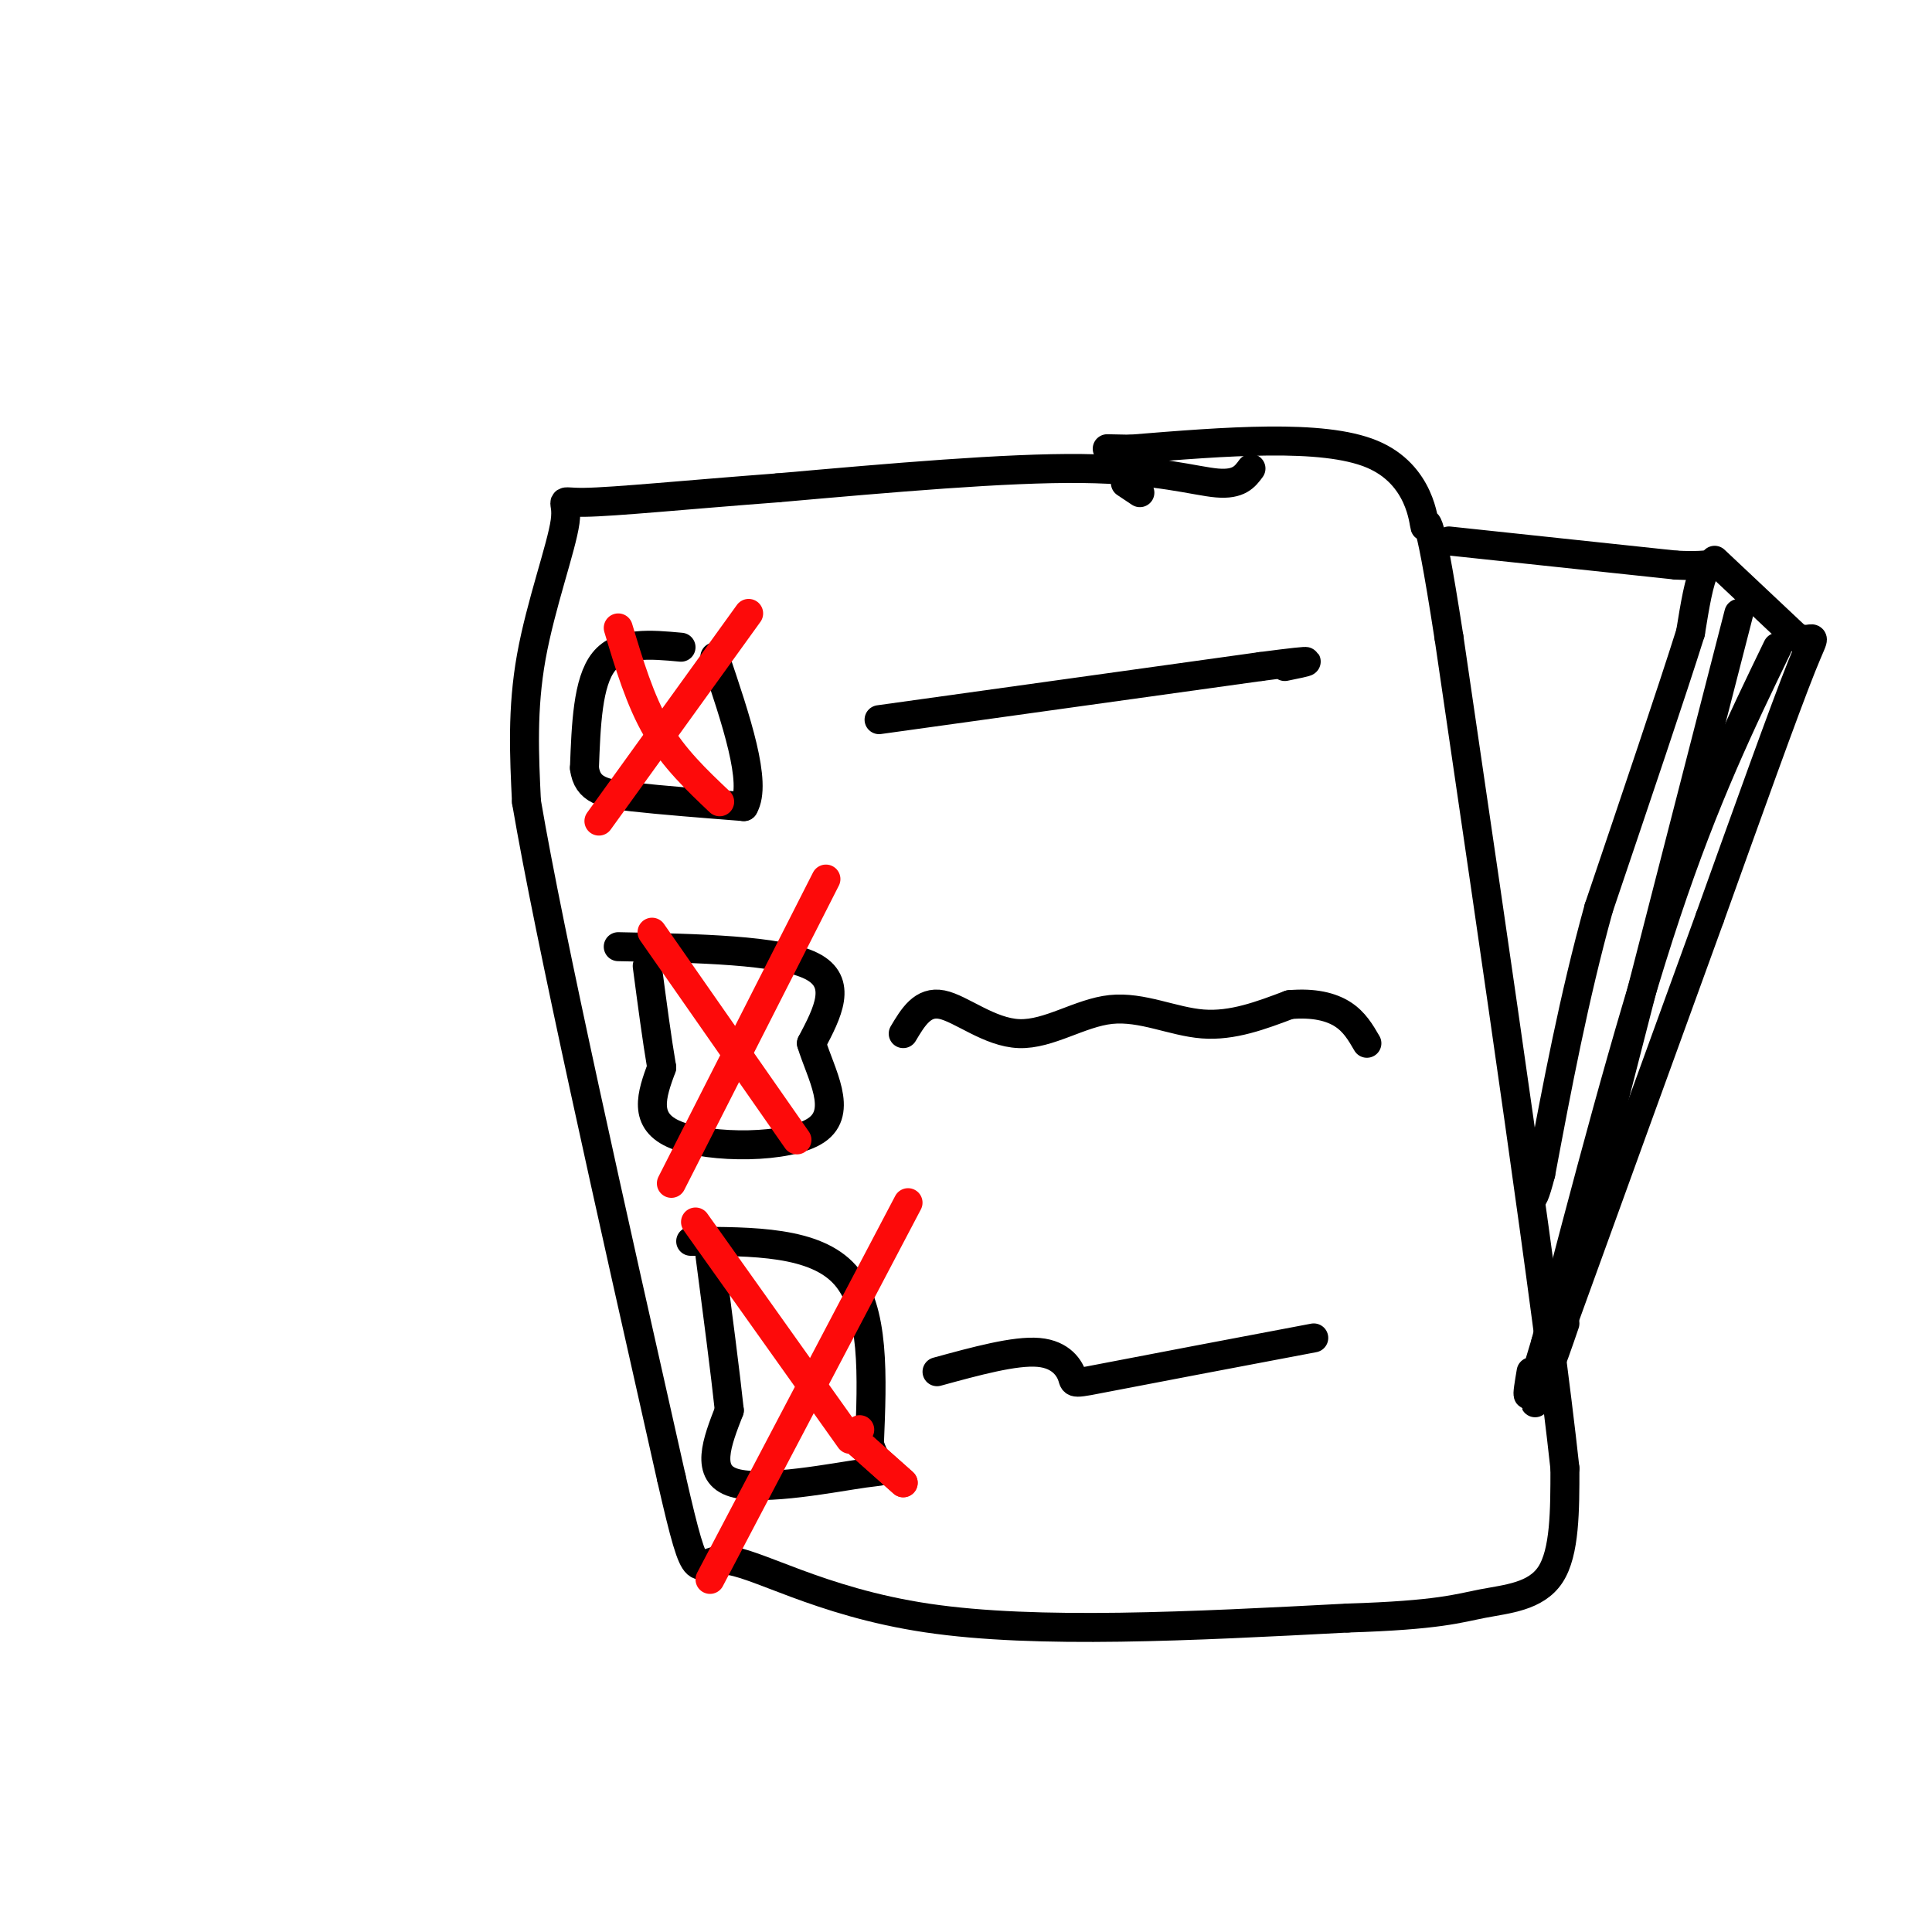 <svg viewBox='0 0 400 400' version='1.1' xmlns='http://www.w3.org/2000/svg' xmlns:xlink='http://www.w3.org/1999/xlink'><g fill='none' stroke='#000000' stroke-width='6' stroke-linecap='round' stroke-linejoin='round'><path d='M233,100c0.000,0.000 3.000,2.000 3,2'/><path d='M259,97c-1.244,1.689 -2.489,3.378 -7,3c-4.511,-0.378 -12.289,-2.822 -28,-3c-15.711,-0.178 -39.356,1.911 -63,4'/><path d='M161,101c-18.671,1.407 -33.850,2.923 -40,3c-6.150,0.077 -3.271,-1.287 -4,4c-0.729,5.287 -5.065,17.225 -7,28c-1.935,10.775 -1.467,20.388 -1,30'/><path d='M109,166c4.833,28.333 17.417,84.167 30,140'/><path d='M139,306c5.667,24.798 4.833,16.792 11,17c6.167,0.208 19.333,8.631 42,12c22.667,3.369 54.833,1.685 87,0'/><path d='M279,335c19.000,-0.583 23.000,-2.042 28,-3c5.000,-0.958 11.000,-1.417 14,-6c3.000,-4.583 3.000,-13.292 3,-22'/><path d='M324,304c-3.500,-32.333 -13.750,-102.167 -24,-172'/><path d='M300,132c-4.786,-30.940 -4.750,-22.292 -5,-23c-0.250,-0.708 -0.786,-10.774 -11,-15c-10.214,-4.226 -30.107,-2.613 -50,-1'/><path d='M234,93c-8.333,-0.167 -4.167,-0.083 0,0'/><path d='M300,112c0.000,0.000 47.000,5.000 47,5'/><path d='M347,117c8.778,0.422 7.222,-1.022 6,1c-1.222,2.022 -2.111,7.511 -3,13'/><path d='M350,131c-3.667,11.667 -11.333,34.333 -19,57'/><path d='M331,188c-5.167,18.667 -8.583,36.833 -12,55'/><path d='M319,243c-2.333,9.000 -2.167,4.000 -2,-1'/><path d='M355,116c0.000,0.000 17.000,16.000 17,16'/><path d='M372,132c3.711,1.511 4.489,-2.711 1,6c-3.489,8.711 -11.244,30.356 -19,52'/><path d='M354,190c-8.667,23.833 -20.833,57.417 -33,91'/><path d='M321,281c-5.500,15.500 -2.750,8.750 0,2'/><path d='M360,127c0.000,0.000 -36.000,140.000 -36,140'/><path d='M324,267c-6.000,24.500 -3.000,15.750 0,7'/><path d='M368,134c-7.500,15.500 -15.000,31.000 -23,55c-8.000,24.000 -16.500,56.500 -25,89'/><path d='M320,278c-4.667,15.833 -3.833,10.917 -3,6'/><path d='M141,134c-6.333,-0.583 -12.667,-1.167 -16,3c-3.333,4.167 -3.667,13.083 -4,22'/><path d='M121,159c0.578,4.667 4.022,5.333 10,6c5.978,0.667 14.489,1.333 23,2'/><path d='M154,167c2.833,-4.833 -1.583,-17.917 -6,-31'/><path d='M128,196c16.667,0.333 33.333,0.667 40,4c6.667,3.333 3.333,9.667 0,16'/><path d='M168,216c1.917,6.321 6.708,14.125 1,18c-5.708,3.875 -21.917,3.821 -29,1c-7.083,-2.821 -5.042,-8.411 -3,-14'/><path d='M137,221c-1.000,-5.833 -2.000,-13.417 -3,-21'/><path d='M143,257c12.917,0.000 25.833,0.000 32,7c6.167,7.000 5.583,21.000 5,35'/><path d='M180,299c2.143,6.476 5.000,5.167 -1,6c-6.000,0.833 -20.857,3.810 -27,2c-6.143,-1.810 -3.571,-8.405 -1,-15'/><path d='M151,292c-0.833,-7.833 -2.417,-19.917 -4,-32'/><path d='M182,149c0.000,0.000 79.000,-11.000 79,-11'/><path d='M261,138c14.000,-1.833 9.500,-0.917 5,0'/><path d='M187,214c2.022,-3.397 4.045,-6.794 8,-6c3.955,0.794 9.844,5.780 16,6c6.156,0.220 12.581,-4.325 19,-5c6.419,-0.675 12.834,2.522 19,3c6.166,0.478 12.083,-1.761 18,-4'/><path d='M267,208c5.022,-0.444 8.578,0.444 11,2c2.422,1.556 3.711,3.778 5,6'/><path d='M194,284c8.071,-2.208 16.143,-4.417 21,-4c4.857,0.417 6.500,3.458 7,5c0.500,1.542 -0.143,1.583 8,0c8.143,-1.583 25.071,-4.792 42,-8'/></g>
<g fill='none' stroke='#FD0A0A' stroke-width='6' stroke-linecap='round' stroke-linejoin='round'><path d='M128,130c2.250,7.500 4.500,15.000 8,21c3.500,6.000 8.250,10.500 13,15'/><path d='M155,127c0.000,0.000 -31.000,43.000 -31,43'/><path d='M135,193c0.000,0.000 30.000,43.000 30,43'/><path d='M171,182c0.000,0.000 -32.000,63.000 -32,63'/><path d='M144,253c0.000,0.000 32.000,45.000 32,45'/><path d='M188,249c0.000,0.000 -41.000,78.000 -41,78'/><path d='M178,299c0.000,0.000 9.000,8.000 9,8'/><path d='M187,307c0.000,0.000 -4.500,-4.000 -9,-8'/><path d='M178,299c-1.500,-1.833 -0.750,-2.417 0,-3'/></g>
</svg>